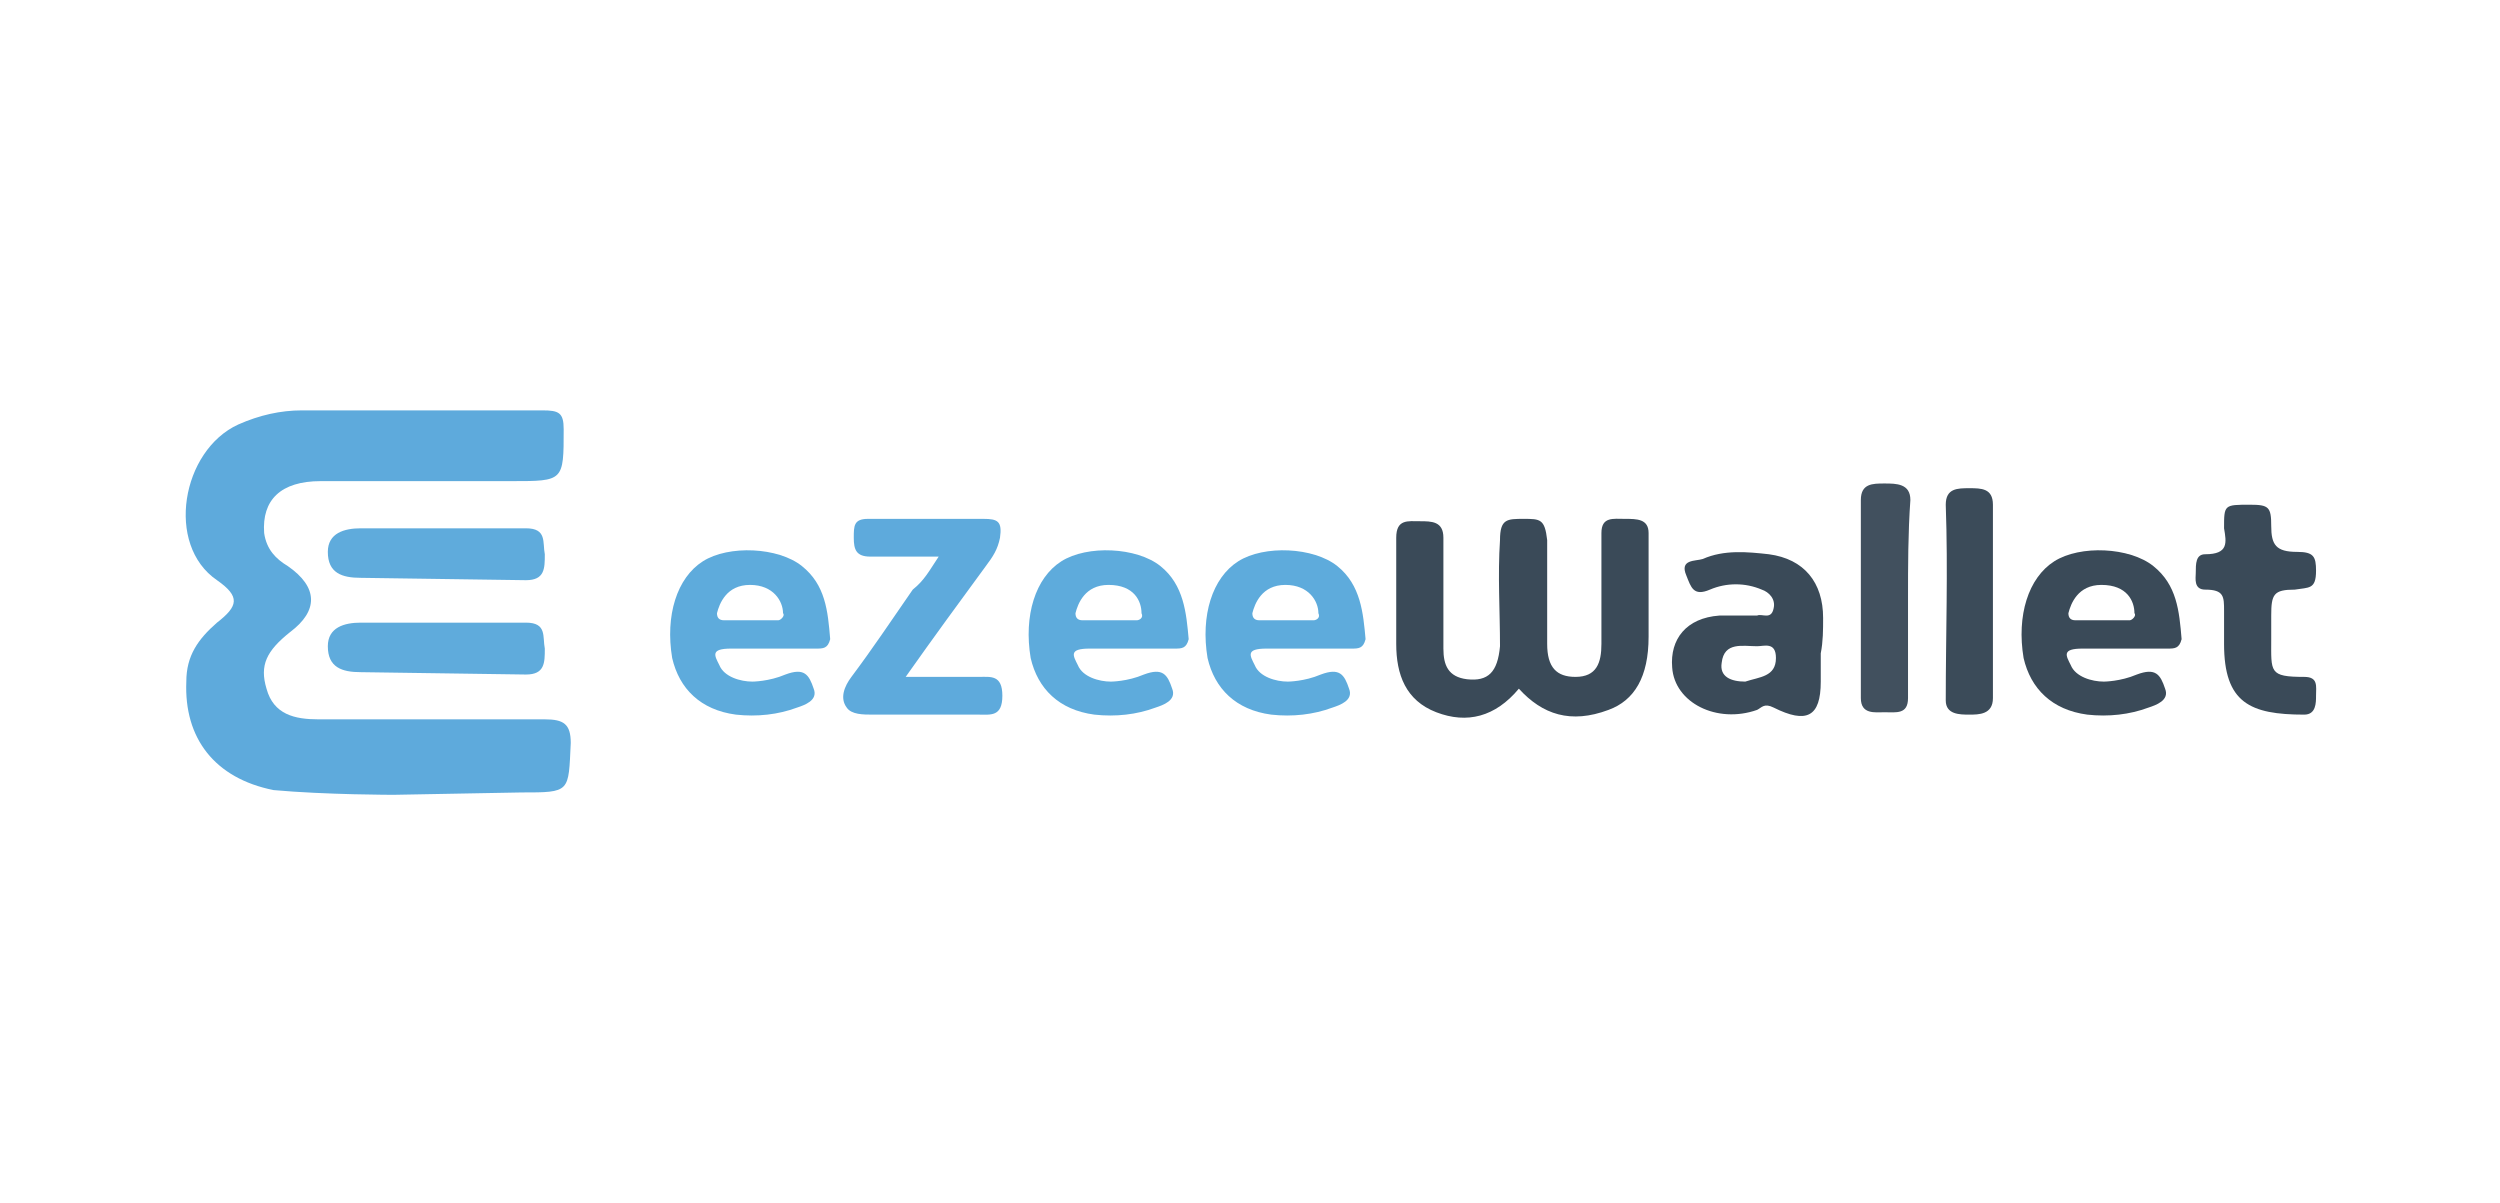<?xml version="1.0" encoding="utf-8"?>
<!-- Generator: Adobe Illustrator 25.0.1, SVG Export Plug-In . SVG Version: 6.00 Build 0)  -->
<svg version="1.1" id="Layer_1" xmlns="http://www.w3.org/2000/svg" xmlns:xlink="http://www.w3.org/1999/xlink" x="0px" y="0px"
	 viewBox="0 0 106 51" style="enable-background:new 0 0 106 51;" xml:space="preserve">
<style type="text/css">
	.st0{fill:#5EAADC;}
	.st1{fill:#3A4A58;}
	.st2{fill:#41505E;}
	.st3{fill:#5FABDC;}
	.st4{fill:#3B4B59;}
	.st5{fill:#5EABDC;}
</style>
<g>
	<path class="st0" d="M16.7,33.7c0,0-2.9,0-5.1-0.2c-2.5-0.5-3.8-2.2-3.7-4.6c0-1.1,0.5-1.8,1.3-2.5c0.9-0.7,1-1.1,0-1.8
		c-2.2-1.5-1.5-5.5,0.9-6.6c0.9-0.4,1.8-0.6,2.7-0.6l10.2,0c0.7,0,0.9,0.1,0.9,0.8c0,2.2,0,2.2-2.2,2.2l-8.1,0
		c-1.7,0-2.5,0.8-2.4,2.2c0.1,0.7,0.5,1.1,1,1.4c1.3,0.9,1.3,1.9,0.1,2.8c-1,0.8-1.3,1.4-1,2.4c0.3,1.1,1.2,1.3,2.2,1.3l9.6,0
		c0.8,0,1.1,0.2,1.1,1c-0.1,2.1,0,2.1-2.1,2.1L16.7,33.7z"/>
	<path class="st1" d="M64.4,29.2c-1,1.2-2.2,1.5-3.5,1c-1.3-0.5-1.7-1.6-1.7-2.9c0-1.5,0-3,0-4.5c0-0.8,0.5-0.7,1-0.7
		c0.5,0,1,0,1,0.7c0,1.6,0,3.1,0,4.7c0,0.7,0.2,1.2,1,1.3c0.9,0.1,1.3-0.3,1.4-1.4c0-1.5-0.1-3,0-4.5c0-0.9,0.3-0.9,1-0.9
		c0.7,0,0.9,0,1,0.9c0,1.5,0,2.9,0,4.4c0,1,0.4,1.4,1.2,1.4c0.9,0,1.1-0.6,1.1-1.4c0-1.6,0-3.1,0-4.7c0-0.7,0.5-0.6,1-0.6
		c0.5,0,1,0,1,0.6c0,1.5,0,2.9,0,4.4c0,1.7-0.6,2.7-1.7,3.1C66.6,30.7,65.4,30.3,64.4,29.2z"/>
	<path class="st0" d="M39.8,23.6c-1.1,0-2,0-2.9,0c-0.6,0-0.7-0.3-0.7-0.8c0-0.5,0-0.8,0.6-0.8c1.6,0,3.3,0,4.9,0
		c0.6,0,0.8,0.1,0.7,0.8c-0.1,0.5-0.3,0.8-0.6,1.2c-1.1,1.5-2.2,3-3.4,4.7c1.1,0,2.1,0,3.1,0c0.5,0,1-0.1,1,0.8c0,0.9-0.5,0.8-1,0.8
		c-1.5,0-3,0-4.5,0c-0.4,0-0.9,0-1.1-0.3c-0.3-0.4-0.1-0.9,0.2-1.3c0.9-1.2,1.7-2.4,2.6-3.7C39.2,24.6,39.4,24.2,39.8,23.6z"/>
	<path class="st1" d="M95.4,21.4c0.8,0,0.9,0.1,0.9,0.9c0,0.8,0.2,1.1,1.1,1.1c0.7,0,0.8,0.2,0.8,0.8c0,0.8-0.3,0.7-0.9,0.8
		c-0.9,0-1,0.2-1,1.1c0,0.4,0,0.6,0,1c0,1.4-0.1,1.6,1.4,1.6c0.6,0,0.5,0.4,0.5,0.8c0,0.3,0,0.8-0.5,0.8c-2.3,0-3.4-0.5-3.4-3
		c0-0.5,0-0.9,0-1.4c0-0.6,0-0.9-0.8-0.9c-0.5,0-0.4-0.5-0.4-0.7c0-0.4,0-0.8,0.4-0.8c1,0,0.9-0.5,0.8-1.1
		C94.3,21.4,94.3,21.4,95.4,21.4z"/>
	<path class="st2" d="M80.9,25.4c0,1.4,0,2.8,0,4.2c0,0.7-0.5,0.6-1,0.6c-0.4,0-1,0.1-1-0.6c0-2.8,0-5.6,0-8.4c0-0.7,0.5-0.7,1-0.7
		c0.5,0,1.1,0,1.1,0.7C80.9,22.6,80.9,24,80.9,25.4z"/>
	<path class="st3" d="M15.3,28.5c-0.8,0-1.4-0.2-1.4-1.1c0-0.8,0.7-1,1.4-1l7,0c0.9,0,0.7,0.6,0.8,1.1c0,0.6,0,1.1-0.8,1.1
		L15.3,28.5z"/>
	<path class="st3" d="M15.3,24.5c-0.8,0-1.4-0.2-1.4-1.1c0-0.8,0.7-1,1.4-1l7,0c0.9,0,0.7,0.6,0.8,1.1c0,0.6,0,1.1-0.8,1.1
		L15.3,24.5z"/>
	<path class="st4" d="M84.5,25.5c0,1.4,0,2.7,0,4.1c0,0.7-0.6,0.7-1,0.7c-0.4,0-1,0-1-0.6c0-2.8,0.1-5.5,0-8.3c0-0.7,0.5-0.7,1-0.7
		c0.5,0,1,0,1,0.7C84.5,22.7,84.5,24.1,84.5,25.5z"/>
	<path class="st1" d="M77.3,26.2c0-1.5-0.8-2.5-2.3-2.7c-0.9-0.1-1.9-0.2-2.8,0.2c-0.3,0.1-1,0-0.7,0.7c0.2,0.5,0.3,0.9,1,0.6
		c0.7-0.3,1.5-0.3,2.2,0c0.3,0.1,0.6,0.4,0.5,0.8c-0.1,0.5-0.5,0.2-0.7,0.3c-0.5,0-1,0-1.6,0c-1.4,0.1-2.1,1-2,2.2
		c0.1,1.5,1.9,2.4,3.6,1.8c0.2-0.1,0.3-0.3,0.7-0.1c1.4,0.7,2,0.4,2-1.1c0-0.4,0-0.8,0-1.2C77.3,27.2,77.3,26.7,77.3,26.2z M74,28.9
		c-0.6,0-1.1-0.2-1-0.8c0.1-0.9,0.9-0.7,1.5-0.7c0.3,0,0.8-0.2,0.8,0.5C75.3,28.7,74.6,28.7,74,28.9z"/>
	<path class="st5" d="M34,24c-1-0.8-3.1-0.9-4.2-0.2c-1.1,0.7-1.6,2.3-1.3,4.1c0.3,1.3,1.2,2.2,2.7,2.4c0.9,0.1,1.8,0,2.6-0.3
		c0.3-0.1,0.9-0.3,0.7-0.8c-0.2-0.6-0.4-0.9-1.2-0.6c-0.7,0.3-1.4,0.3-1.4,0.3c-0.5,0-1.2-0.2-1.4-0.7c-0.2-0.4-0.4-0.7,0.5-0.7
		c0.6,0,1.1,0,1.7,0c0.6,0,1.2,0,1.9,0c0.3,0,0.5,0,0.6-0.4C35.1,25.9,35,24.8,34,24z M33,26.3h-2.3c-0.2,0-0.3-0.1-0.3-0.3
		c0.1-0.4,0.4-1.2,1.4-1.2s1.4,0.7,1.4,1.2C33.3,26.1,33.1,26.3,33,26.3z"/>
	<path class="st5" d="M49.2,24c-1-0.8-3.1-0.9-4.2-0.2c-1.1,0.7-1.6,2.3-1.3,4.1c0.3,1.3,1.2,2.2,2.7,2.4c0.9,0.1,1.8,0,2.6-0.3
		c0.3-0.1,0.9-0.3,0.7-0.8c-0.2-0.6-0.4-0.9-1.2-0.6c-0.7,0.3-1.4,0.3-1.4,0.3c-0.5,0-1.2-0.2-1.4-0.7c-0.2-0.4-0.4-0.7,0.5-0.7
		c0.6,0,1.1,0,1.7,0c0.6,0,1.2,0,1.9,0c0.3,0,0.5,0,0.6-0.4C50.3,26,50.2,24.8,49.2,24z M48.2,26.3h-2.3c-0.2,0-0.3-0.1-0.3-0.3
		c0.1-0.4,0.4-1.2,1.4-1.2c1.1,0,1.4,0.7,1.4,1.2C48.5,26.2,48.3,26.3,48.2,26.3z"/>
	<path class="st5" d="M56.7,24c-1-0.8-3.1-0.9-4.2-0.2c-1.1,0.7-1.6,2.3-1.3,4.1c0.3,1.3,1.2,2.2,2.7,2.4c0.9,0.1,1.8,0,2.6-0.3
		c0.3-0.1,0.9-0.3,0.7-0.8c-0.2-0.6-0.4-0.9-1.2-0.6c-0.7,0.3-1.4,0.3-1.4,0.3c-0.5,0-1.2-0.2-1.4-0.7c-0.2-0.4-0.4-0.7,0.5-0.7
		c0.6,0,1.1,0,1.7,0c0.6,0,1.2,0,1.9,0c0.3,0,0.5,0,0.6-0.4C57.8,26,57.7,24.8,56.7,24z M55.7,26.3h-2.3c-0.2,0-0.3-0.1-0.3-0.3
		c0.1-0.4,0.4-1.2,1.4-1.2s1.4,0.7,1.4,1.2C56,26.2,55.8,26.3,55.7,26.3z"/>
	<path class="st1" d="M91.3,24c-1-0.8-3.1-0.9-4.2-0.2c-1.1,0.7-1.6,2.3-1.3,4.1c0.3,1.3,1.2,2.2,2.7,2.4c0.9,0.1,1.8,0,2.6-0.3
		c0.3-0.1,0.9-0.3,0.7-0.8c-0.2-0.6-0.4-0.9-1.2-0.6c-0.7,0.3-1.4,0.3-1.4,0.3c-0.5,0-1.2-0.2-1.4-0.7c-0.2-0.4-0.4-0.7,0.5-0.7
		c0.6,0,1.1,0,1.7,0c0.6,0,1.2,0,1.9,0c0.3,0,0.5,0,0.6-0.4C92.4,25.9,92.3,24.8,91.3,24z M90.3,26.3h-2.3c-0.2,0-0.3-0.1-0.3-0.3
		c0.1-0.4,0.4-1.2,1.4-1.2c1.1,0,1.4,0.7,1.4,1.2C90.6,26.1,90.4,26.3,90.3,26.3z"/>
</g>
</svg>
